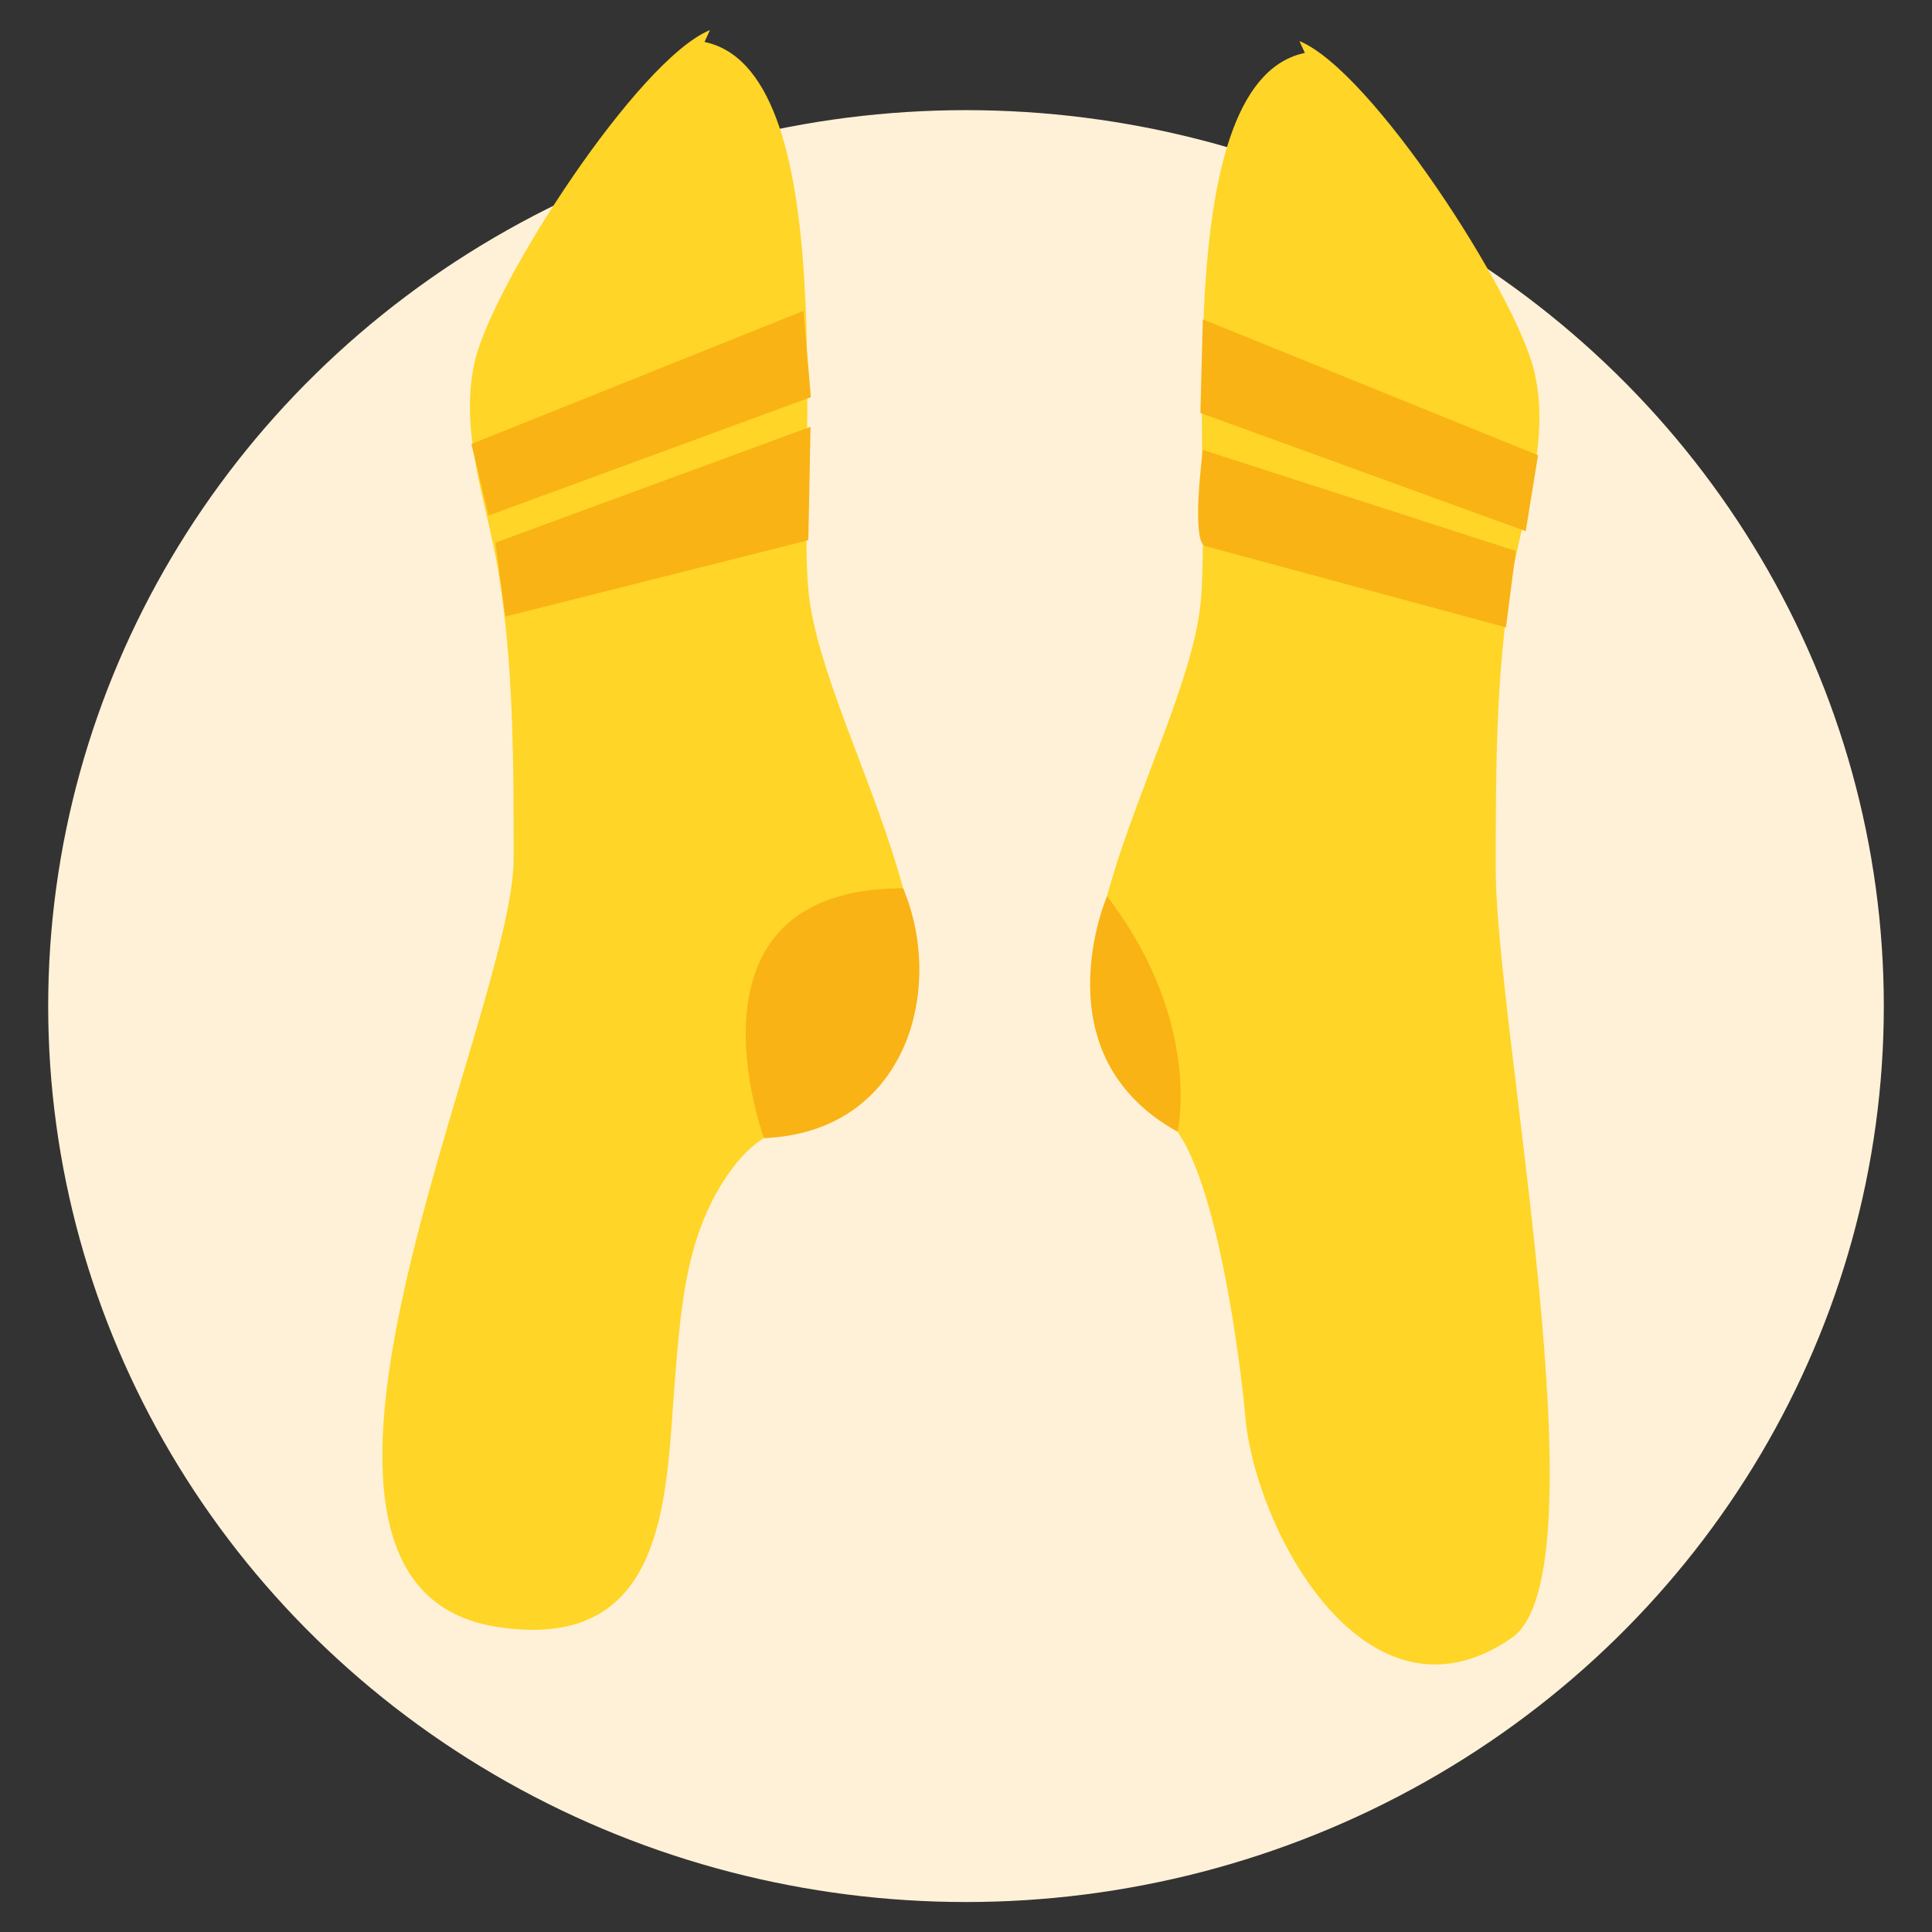 <svg id="Ebene_1" data-name="Ebene 1" xmlns="http://www.w3.org/2000/svg" width="174" height="174" viewBox="0 0 174 174"><rect x="0" y="0" width="174" height="174" fill="#333333" stroke="none"/><ellipse cx="87" cy="90.61" rx="82.66" ry="80.69" fill="#fff1d7"/><path d="M126.8,25c-1.51-6.44-5-14.9-8.84-20.31-13.14,1.86-8.74,38.64-9.83,49.61-1.34,13.47-18.83,37.56-3.53,46.21,4.54,2.56,7,21,7.55,27,.86,10.29,10.93,29.05,24,20,8.47-5.84-1.45-55.08-1.44-69.21,0-8.64,0-17.39,1.37-25.85,1-6.18,3.62-12.61,2.1-19-1.66-7-14.65-27.1-21.15-29.75" fill="#ffd527"/><path d="M108.33,40.52s-1.09,8.3.22,8.66l27.08,7.32c.3-2.29.59-4.59.89-6.88Z" fill="#f9b315"/><path d="M108.33,28.76l-.22,8.43,29.3,10.65L138.52,41Z" fill="#f9b315"/><path d="M99.7,80.72c8.63,11.24,6.36,21.21,6.36,21.21C93.52,95,99.7,80.72,99.7,80.72Z" fill="#f9b315"/><path d="M54.16,24C55.67,17.56,59.14,9.1,63,3.7c13.14,1.86,8.73,38.64,9.82,49.61,1.34,13.47,18.83,37.56,3.54,46.2-4.54,2.57-7.18,1-10.88,6.38s-4.15,11.91-4.66,17.93c-.87,10.29-.32,25.09-16,22.71-24.18-3.66,1.45-55.07,1.44-69.21,0-8.63,0-17.38-1.38-25.85-1-6.17-3.61-12.6-2.1-19,1.67-7,14.65-27.1,21.16-29.76" fill="#ffd527"/><path d="M73,38.44,72.8,48.65,45.51,55.53q-.45-3.33-.89-6.66Z" fill="#f9b315"/><path d="M72.36,28q.33,3.88.67,7.77L44,46.43c-.52-2.15-1-4.3-1.55-6.44Z" fill="#f9b315"/><path d="M68.81,102.5C81.58,102,85.18,89.15,81.34,80,60.46,80,68.81,102.5,68.81,102.5Z" fill="#f9b315"/></svg>